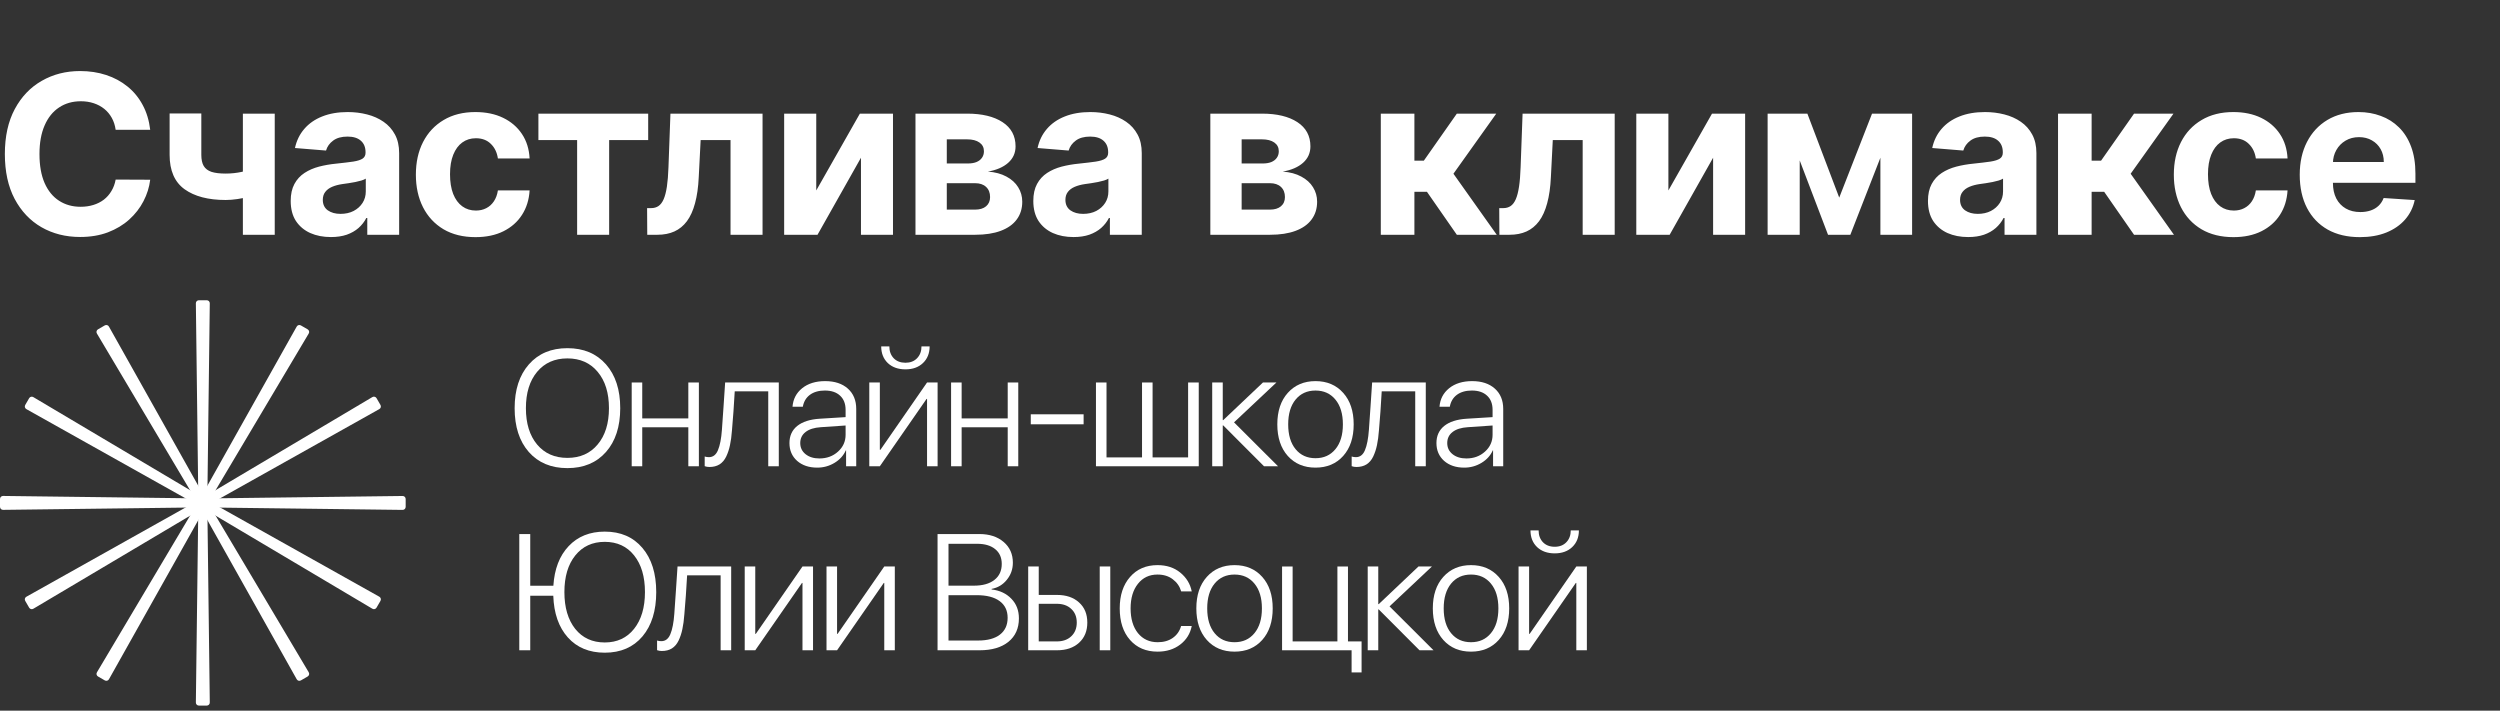 <?xml version="1.0" encoding="UTF-8"?> <svg xmlns="http://www.w3.org/2000/svg" width="394" height="112" viewBox="0 0 394 112" fill="none"><rect x="0" y="0" width="394" height="112" fill="#333333" stroke="none"/> <g clip-path="url(#clip0_648_13347)"> <path d="M32.174 79.375L31.765 79.14C31.543 79.014 31.464 78.735 31.582 78.509L46.756 51.475C46.883 51.236 47.183 51.149 47.414 51.284L48.489 51.906C48.724 52.041 48.798 52.346 48.65 52.572L32.81 79.218C32.675 79.436 32.396 79.506 32.174 79.375Z" fill="white"></path> <path d="M32.087 79.464L31.852 79.055C31.726 78.833 31.795 78.555 32.009 78.415L58.674 62.586C58.9 62.442 59.205 62.516 59.34 62.747L59.963 63.821C60.098 64.056 60.011 64.357 59.771 64.478L32.718 79.642C32.492 79.764 32.218 79.686 32.087 79.464Z" fill="white"></path> <path d="M31.969 79.499V79.029C31.969 78.776 32.169 78.567 32.422 78.554L63.437 78.167C63.707 78.154 63.933 78.372 63.933 78.641V79.886C63.933 80.156 63.707 80.373 63.437 80.36L32.422 79.973C32.169 79.96 31.969 79.751 31.969 79.499Z" fill="white"></path> <path d="M31.852 79.465L32.087 79.056C32.213 78.834 32.492 78.756 32.718 78.873L59.771 94.037C60.011 94.163 60.098 94.464 59.963 94.694L59.34 95.769C59.205 96.004 58.9 96.078 58.674 95.93L32.009 80.1C31.795 79.965 31.726 79.687 31.852 79.465Z" fill="white"></path> <path d="M31.762 79.379L32.172 79.144C32.394 79.017 32.672 79.087 32.812 79.3L48.652 105.947C48.796 106.173 48.722 106.478 48.491 106.612L47.416 107.235C47.181 107.369 46.88 107.282 46.758 107.043L31.584 80.009C31.462 79.783 31.545 79.509 31.762 79.379Z" fill="white"></path> <path d="M31.73 79.259H32.2C32.453 79.259 32.662 79.459 32.675 79.712L33.062 110.705C33.075 110.975 32.858 111.201 32.588 111.201H31.342C31.072 111.201 30.855 110.975 30.868 110.705L31.255 79.712C31.268 79.459 31.477 79.259 31.73 79.259Z" fill="white"></path> <path d="M31.76 79.142L32.169 79.377C32.391 79.504 32.47 79.782 32.352 80.008L17.178 107.042C17.051 107.281 16.751 107.369 16.52 107.234L15.445 106.611C15.21 106.477 15.135 106.172 15.284 105.946L31.124 79.299C31.259 79.086 31.542 79.016 31.76 79.142Z" fill="white"></path> <path d="M31.85 79.056L32.085 79.465C32.211 79.687 32.141 79.965 31.928 80.104L5.263 95.934C5.036 96.077 4.731 96.003 4.596 95.773L3.974 94.698C3.839 94.463 3.926 94.163 4.165 94.041L31.218 78.877C31.445 78.755 31.723 78.838 31.85 79.056Z" fill="white"></path> <path d="M31.964 79.023V79.493C31.964 79.745 31.764 79.954 31.512 79.967L0.496 80.354C0.226 80.367 0 80.15 0 79.88V78.636C0 78.366 0.226 78.148 0.496 78.161L31.512 78.548C31.764 78.562 31.964 78.771 31.964 79.023Z" fill="white"></path> <path d="M32.085 79.055L31.849 79.464C31.723 79.686 31.445 79.765 31.218 79.647L4.165 64.483C3.926 64.357 3.839 64.057 3.974 63.826L4.596 62.752C4.731 62.517 5.036 62.443 5.263 62.59L31.928 78.42C32.146 78.555 32.215 78.838 32.085 79.055Z" fill="white"></path> <path d="M32.167 79.14L31.757 79.375C31.535 79.501 31.257 79.432 31.117 79.218L15.277 52.572C15.133 52.346 15.207 52.041 15.438 51.906L16.513 51.284C16.748 51.149 17.049 51.236 17.171 51.475L32.345 78.509C32.467 78.735 32.389 79.014 32.167 79.14Z" fill="white"></path> <path d="M32.2 79.26H31.73C31.477 79.26 31.268 79.06 31.255 78.807L30.868 47.814C30.855 47.544 31.072 47.318 31.342 47.318H32.588C32.858 47.318 33.075 47.544 33.062 47.814L32.675 78.807C32.666 79.06 32.457 79.26 32.2 79.26Z" fill="white"></path> <path d="M89.421 54.872C91.977 54.872 94.004 55.722 95.502 57.423C97 59.124 97.749 61.427 97.749 64.33C97.749 67.233 97 69.535 95.502 71.236C94.004 72.929 91.977 73.775 89.421 73.775C86.865 73.775 84.838 72.929 83.34 71.236C81.85 69.535 81.106 67.233 81.106 64.33C81.106 61.427 81.855 59.124 83.353 57.423C84.851 55.722 86.873 54.872 89.421 54.872ZM94.194 58.604C93.018 57.191 91.427 56.484 89.421 56.484C87.415 56.484 85.824 57.191 84.647 58.604C83.471 60.017 82.883 61.926 82.883 64.33C82.883 66.733 83.471 68.642 84.647 70.055C85.824 71.46 87.415 72.163 89.421 72.163C91.427 72.163 93.018 71.456 94.194 70.043C95.379 68.629 95.972 66.725 95.972 64.33C95.972 61.926 95.379 60.017 94.194 58.604Z" fill="white"></path> <path d="M108.48 73.483V67.338H101.218V73.483H99.555V60.28H101.218V65.942H108.48V60.28H110.143V73.483H108.48Z" fill="white"></path> <path d="M115.362 67.783C115.295 68.705 115.189 69.497 115.045 70.157C114.91 70.809 114.711 71.409 114.448 71.96C114.186 72.501 113.835 72.912 113.395 73.191C112.954 73.462 112.425 73.597 111.808 73.597C111.537 73.597 111.287 73.555 111.059 73.47V71.947C111.262 72.015 111.486 72.048 111.731 72.048C112.375 72.048 112.849 71.68 113.153 70.944C113.466 70.199 113.674 69.129 113.775 67.732C113.809 67.385 113.894 66.171 114.029 64.088C114.173 61.998 114.258 60.728 114.283 60.28H122.738V73.483H121.075V61.676H115.794C115.675 63.834 115.532 65.87 115.362 67.783Z" fill="white"></path> <path d="M129.141 72.252C130.3 72.252 131.278 71.892 132.073 71.172C132.869 70.453 133.267 69.569 133.267 68.519V67.059L129.356 67.326C128.315 67.393 127.516 67.647 126.957 68.087C126.398 68.519 126.119 69.099 126.119 69.827C126.119 70.546 126.398 71.13 126.957 71.579C127.516 72.027 128.244 72.252 129.141 72.252ZM128.798 73.699C127.494 73.699 126.437 73.343 125.624 72.632C124.82 71.913 124.418 70.978 124.418 69.827C124.418 68.693 124.824 67.795 125.637 67.135C126.458 66.475 127.63 66.094 129.153 65.993L133.267 65.739V64.596C133.267 63.64 132.979 62.895 132.403 62.362C131.828 61.82 131.028 61.549 130.004 61.549C129.039 61.549 128.252 61.774 127.643 62.222C127.042 62.671 126.669 63.297 126.525 64.101H124.9C124.994 62.899 125.501 61.926 126.424 61.181C127.355 60.436 128.561 60.064 130.042 60.064C131.549 60.064 132.742 60.458 133.622 61.245C134.502 62.032 134.942 63.098 134.942 64.444V73.483H133.343V70.969H133.305C132.941 71.79 132.344 72.45 131.515 72.95C130.685 73.449 129.78 73.699 128.798 73.699Z" fill="white"></path> <path d="M138.663 73.483H137V60.28H138.663V70.893H138.752L146.103 60.28H147.766V73.483H146.103V62.87H146.026L138.663 73.483ZM138.879 54.592H140.161C140.161 55.354 140.39 55.976 140.847 56.459C141.312 56.932 141.93 57.169 142.7 57.169C143.462 57.169 144.071 56.932 144.528 56.459C144.994 55.976 145.227 55.354 145.227 54.592H146.509C146.509 55.676 146.158 56.552 145.455 57.22C144.761 57.88 143.843 58.21 142.7 58.21C141.549 58.21 140.622 57.88 139.92 57.22C139.226 56.552 138.879 55.676 138.879 54.592Z" fill="white"></path> <path d="M158.815 73.483V67.338H151.554V73.483H149.891V60.28H151.554V65.942H158.815V60.28H160.479V73.483H158.815Z" fill="white"></path> <path d="M170.777 66.869H162.449V65.294H170.777V66.869Z" fill="white"></path> <path d="M172.723 73.483V60.28H174.386V72.087H179.984V60.28H181.647V72.087H187.246V60.28H188.922V73.483H172.723Z" fill="white"></path> <path d="M194.483 66.564L201.415 73.483H199.206L192.782 67.046H192.706V73.483H191.043V60.28H192.706V66.209H192.782L199.041 60.28H201.161L194.483 66.564Z" fill="white"></path> <path d="M211.689 71.858C210.589 73.085 209.133 73.699 207.322 73.699C205.511 73.699 204.055 73.085 202.955 71.858C201.855 70.622 201.305 68.963 201.305 66.881C201.305 64.799 201.855 63.145 202.955 61.917C204.064 60.682 205.52 60.064 207.322 60.064C209.133 60.064 210.589 60.682 211.689 61.917C212.79 63.145 213.34 64.799 213.34 66.881C213.34 68.963 212.79 70.622 211.689 71.858ZM204.187 70.792C204.965 71.74 206.01 72.213 207.322 72.213C208.634 72.213 209.679 71.74 210.458 70.792C211.245 69.844 211.639 68.54 211.639 66.881C211.639 65.222 211.245 63.919 210.458 62.971C209.679 62.023 208.634 61.549 207.322 61.549C206.01 61.549 204.965 62.023 204.187 62.971C203.408 63.919 203.019 65.222 203.019 66.881C203.019 68.54 203.408 69.844 204.187 70.792Z" fill="white"></path> <path d="M217.327 67.783C217.259 68.705 217.154 69.497 217.01 70.157C216.874 70.809 216.675 71.409 216.413 71.96C216.151 72.501 215.799 72.912 215.359 73.191C214.919 73.462 214.39 73.597 213.772 73.597C213.502 73.597 213.252 73.555 213.023 73.47V71.947C213.227 72.015 213.451 72.048 213.696 72.048C214.339 72.048 214.813 71.68 215.118 70.944C215.431 70.199 215.639 69.129 215.74 67.732C215.774 67.385 215.859 66.171 215.994 64.088C216.138 61.998 216.223 60.728 216.248 60.28H224.703V73.483H223.04V61.676H217.759C217.64 63.834 217.496 65.87 217.327 67.783Z" fill="white"></path> <path d="M231.105 72.252C232.265 72.252 233.242 71.892 234.038 71.172C234.834 70.453 235.231 69.569 235.231 68.519V67.059L231.321 67.326C230.28 67.393 229.48 67.647 228.922 68.087C228.363 68.519 228.084 69.099 228.084 69.827C228.084 70.546 228.363 71.13 228.922 71.579C229.48 72.027 230.208 72.252 231.105 72.252ZM230.763 73.699C229.459 73.699 228.401 73.343 227.589 72.632C226.785 71.913 226.383 70.978 226.383 69.827C226.383 68.693 226.789 67.795 227.602 67.135C228.423 66.475 229.595 66.094 231.118 65.993L235.231 65.739V64.596C235.231 63.64 234.944 62.895 234.368 62.362C233.793 61.82 232.993 61.549 231.969 61.549C231.004 61.549 230.217 61.774 229.607 62.222C229.006 62.671 228.634 63.297 228.49 64.101H226.865C226.958 62.899 227.466 61.926 228.389 61.181C229.32 60.436 230.526 60.064 232.007 60.064C233.513 60.064 234.707 60.458 235.587 61.245C236.467 62.032 236.907 63.098 236.907 64.444V73.483H235.308V70.969H235.27C234.906 71.79 234.309 72.45 233.479 72.95C232.65 73.449 231.744 73.699 230.763 73.699Z" fill="white"></path> <path d="M95.309 102.864C92.872 102.864 90.934 102.064 89.495 100.464C88.056 98.856 87.29 96.664 87.197 93.888H83.566V102.483H81.84V84.164H83.566V92.314H87.21C87.379 89.665 88.183 87.583 89.622 86.068C91.061 84.545 92.957 83.783 95.309 83.783C97.815 83.783 99.791 84.638 101.238 86.347C102.694 88.057 103.422 90.38 103.422 93.317C103.422 96.254 102.698 98.581 101.251 100.299C99.804 102.009 97.823 102.864 95.309 102.864ZM95.309 85.395C93.363 85.395 91.814 86.11 90.663 87.541C89.52 88.962 88.949 90.888 88.949 93.317C88.949 95.738 89.516 97.667 90.65 99.106C91.793 100.536 93.346 101.252 95.309 101.252C97.256 101.252 98.796 100.536 99.931 99.106C101.073 97.667 101.645 95.738 101.645 93.317C101.645 90.888 101.077 88.962 99.943 87.541C98.809 86.11 97.265 85.395 95.309 85.395Z" fill="white"></path> <path d="M107.858 96.783C107.791 97.705 107.685 98.497 107.541 99.157C107.406 99.809 107.207 100.409 106.944 100.96C106.682 101.501 106.331 101.912 105.891 102.191C105.451 102.462 104.922 102.597 104.304 102.597C104.033 102.597 103.783 102.555 103.555 102.47V100.947C103.758 101.015 103.982 101.048 104.228 101.048C104.871 101.048 105.345 100.68 105.649 99.944C105.963 99.199 106.17 98.129 106.272 96.732C106.305 96.385 106.39 95.171 106.525 93.088C106.669 90.998 106.754 89.728 106.779 89.28H115.234V102.483H113.571V90.676H108.29C108.172 92.835 108.028 94.87 107.858 96.783Z" fill="white"></path> <path d="M119.03 102.483H117.367V89.28H119.03V99.893H119.119L126.47 89.28H128.133V102.483H126.47V91.87H126.394L119.03 102.483Z" fill="white"></path> <path d="M131.921 102.483H130.258V89.28H131.921V99.893H132.01L139.36 89.28H141.023V102.483H139.36V91.87H139.284L131.921 102.483Z" fill="white"></path> <path d="M154.385 102.483H147.758V84.164H154.347C155.921 84.164 157.195 84.578 158.168 85.408C159.141 86.237 159.628 87.329 159.628 88.683C159.628 89.699 159.311 90.596 158.676 91.375C158.05 92.153 157.25 92.631 156.276 92.809V92.898C157.563 93.05 158.6 93.537 159.387 94.358C160.182 95.171 160.58 96.203 160.58 97.456C160.58 99.021 160.03 100.253 158.93 101.15C157.829 102.039 156.314 102.483 154.385 102.483ZM149.484 85.7V92.301H153.471C154.859 92.301 155.938 92.001 156.708 91.4C157.487 90.799 157.876 89.957 157.876 88.874C157.876 87.875 157.529 87.096 156.835 86.538C156.149 85.979 155.197 85.7 153.979 85.7H149.484ZM149.484 100.947H154.144C155.633 100.947 156.78 100.638 157.584 100.02C158.397 99.394 158.803 98.509 158.803 97.367C158.803 96.224 158.38 95.344 157.533 94.726C156.695 94.108 155.489 93.799 153.915 93.799H149.484V100.947Z" fill="white"></path> <path d="M173.316 102.483V89.28H174.98V102.483H173.316ZM166.55 95.158H163.706V101.087H166.55C167.506 101.087 168.268 100.816 168.835 100.274C169.411 99.732 169.698 99.013 169.698 98.116C169.698 97.219 169.411 96.504 168.835 95.97C168.268 95.429 167.506 95.158 166.55 95.158ZM162.043 102.483V89.28H163.706V93.761H166.575C168.031 93.761 169.19 94.155 170.054 94.942C170.925 95.721 171.361 96.779 171.361 98.116C171.361 99.453 170.925 100.515 170.054 101.302C169.19 102.089 168.031 102.483 166.575 102.483H162.043Z" fill="white"></path> <path d="M187.818 93.203H186.155C185.927 92.424 185.487 91.789 184.835 91.298C184.192 90.799 183.388 90.549 182.423 90.549C181.136 90.549 180.108 91.036 179.338 92.009C178.568 92.974 178.183 94.265 178.183 95.881C178.183 97.515 178.568 98.814 179.338 99.779C180.117 100.735 181.153 101.213 182.448 101.213C183.388 101.213 184.179 100.989 184.822 100.541C185.474 100.084 185.914 99.457 186.143 98.662H187.818C187.581 99.864 186.976 100.837 186.003 101.582C185.03 102.326 183.841 102.699 182.436 102.699C180.624 102.699 179.177 102.085 178.094 100.858C177.01 99.631 176.469 97.972 176.469 95.881C176.469 93.816 177.01 92.166 178.094 90.93C179.177 89.686 180.62 89.064 182.423 89.064C183.862 89.064 185.059 89.458 186.016 90.245C186.981 91.032 187.581 92.018 187.818 93.203Z" fill="white"></path> <path d="M198.928 100.858C197.827 102.085 196.372 102.699 194.561 102.699C192.749 102.699 191.294 102.085 190.193 100.858C189.093 99.622 188.543 97.963 188.543 95.881C188.543 93.799 189.093 92.145 190.193 90.918C191.302 89.682 192.758 89.064 194.561 89.064C196.372 89.064 197.827 89.682 198.928 90.918C200.028 92.145 200.578 93.799 200.578 95.881C200.578 97.963 200.028 99.622 198.928 100.858ZM191.425 99.792C192.203 100.74 193.249 101.213 194.561 101.213C195.872 101.213 196.918 100.74 197.696 99.792C198.483 98.844 198.877 97.54 198.877 95.881C198.877 94.223 198.483 92.919 197.696 91.971C196.918 91.023 195.872 90.549 194.561 90.549C193.249 90.549 192.203 91.023 191.425 91.971C190.646 92.919 190.257 94.223 190.257 95.881C190.257 97.54 190.646 98.844 191.425 99.792Z" fill="white"></path> <path d="M214.585 105.974H213.011V102.483H202.055V89.28H203.718V101.087H210.776V89.28H212.439V101.087H214.585V105.974Z" fill="white"></path> <path d="M218.991 95.564L225.923 102.483H223.714L217.29 96.046H217.214V102.483H215.551V89.28H217.214V95.209H217.29L223.549 89.28H225.669L218.991 95.564Z" fill="white"></path> <path d="M236.199 100.858C235.099 102.085 233.642 102.699 231.831 102.699C230.02 102.699 228.565 102.085 227.465 100.858C226.365 99.622 225.812 97.963 225.812 95.881C225.812 93.799 226.365 92.145 227.465 90.918C228.574 89.682 230.028 89.064 231.831 89.064C233.642 89.064 235.099 89.682 236.199 90.918C237.3 92.145 237.85 93.799 237.85 95.881C237.85 97.963 237.3 99.622 236.199 100.858ZM228.696 99.792C229.475 100.74 230.519 101.213 231.831 101.213C233.143 101.213 234.188 100.74 234.967 99.792C235.754 98.844 236.146 97.54 236.146 95.881C236.146 94.223 235.754 92.919 234.967 91.971C234.188 91.023 233.143 90.549 231.831 90.549C230.519 90.549 229.475 91.023 228.696 91.971C227.918 92.919 227.527 94.223 227.527 95.881C227.527 97.54 227.918 98.844 228.696 99.792Z" fill="white"></path> <path d="M240.987 102.483H239.324V89.28H240.987V99.893H241.076L248.427 89.28H250.09V102.483H248.427V91.87H248.351L240.987 102.483ZM241.203 83.592H242.485C242.485 84.354 242.714 84.976 243.171 85.459C243.636 85.933 244.254 86.17 245.024 86.17C245.786 86.17 246.396 85.933 246.853 85.459C247.318 84.976 247.551 84.354 247.551 83.592H248.833C248.833 84.676 248.482 85.552 247.779 86.22C247.085 86.88 246.167 87.211 245.024 87.211C243.873 87.211 242.947 86.88 242.244 86.22C241.55 85.552 241.203 84.676 241.203 83.592Z" fill="white"></path> <path d="M23.672 20.457H18.228C18.128 19.753 17.925 19.127 17.619 18.58C17.312 18.025 16.918 17.553 16.438 17.163C15.957 16.774 15.402 16.476 14.772 16.268C14.151 16.061 13.476 15.958 12.746 15.958C11.429 15.958 10.281 16.285 9.304 16.94C8.326 17.586 7.568 18.53 7.029 19.773C6.491 21.008 6.221 22.508 6.221 24.273C6.221 26.087 6.491 27.612 7.029 28.847C7.576 30.081 8.338 31.013 9.316 31.643C10.294 32.273 11.425 32.588 12.709 32.588C13.43 32.588 14.097 32.492 14.71 32.302C15.332 32.111 15.883 31.834 16.363 31.469C16.844 31.096 17.242 30.645 17.556 30.114C17.88 29.584 18.103 28.979 18.228 28.3L23.672 28.325C23.531 29.493 23.178 30.62 22.615 31.705C22.06 32.782 21.31 33.748 20.365 34.601C19.429 35.446 18.311 36.117 17.01 36.615C15.717 37.104 14.255 37.348 12.622 37.348C10.352 37.348 8.322 36.834 6.532 35.807C4.75 34.779 3.342 33.292 2.306 31.345C1.279 29.398 0.765 27.04 0.765 24.273C0.765 21.497 1.287 19.135 2.331 17.188C3.375 15.241 4.792 13.758 6.582 12.739C8.371 11.711 10.385 11.197 12.622 11.197C14.097 11.197 15.464 11.405 16.724 11.819C17.991 12.233 19.114 12.838 20.092 13.633C21.07 14.421 21.865 15.386 22.478 16.529C23.1 17.673 23.497 18.982 23.672 20.457ZM43.299 17.909V37H38.278V17.909H43.299ZM40.851 26.286V30.462C40.445 30.645 39.939 30.819 39.334 30.984C38.729 31.142 38.096 31.27 37.433 31.37C36.77 31.469 36.148 31.519 35.568 31.519C32.826 31.519 30.667 30.955 29.093 29.828C27.518 28.693 26.731 26.883 26.731 24.397V17.884H31.728V24.397C31.728 25.134 31.852 25.719 32.101 26.149C32.358 26.58 32.764 26.891 33.319 27.082C33.882 27.264 34.632 27.355 35.568 27.355C36.438 27.355 37.292 27.264 38.129 27.082C38.965 26.899 39.873 26.634 40.851 26.286ZM52.154 37.36C50.936 37.36 49.85 37.149 48.898 36.727C47.945 36.296 47.191 35.662 46.635 34.825C46.089 33.98 45.815 32.927 45.815 31.668C45.815 30.607 46.01 29.717 46.399 28.996C46.789 28.275 47.319 27.695 47.99 27.256C48.661 26.817 49.424 26.485 50.277 26.261C51.139 26.038 52.042 25.88 52.987 25.789C54.097 25.673 54.992 25.565 55.671 25.466C56.351 25.358 56.844 25.201 57.15 24.994C57.457 24.787 57.61 24.48 57.61 24.074V23.999C57.61 23.212 57.362 22.603 56.864 22.172C56.376 21.741 55.68 21.526 54.776 21.526C53.824 21.526 53.065 21.737 52.502 22.16C51.938 22.574 51.566 23.096 51.383 23.726L46.486 23.328C46.735 22.168 47.224 21.166 47.953 20.32C48.682 19.467 49.623 18.812 50.774 18.357C51.934 17.892 53.277 17.66 54.801 17.66C55.862 17.66 56.877 17.785 57.846 18.033C58.824 18.282 59.69 18.667 60.444 19.189C61.206 19.711 61.807 20.383 62.246 21.203C62.685 22.015 62.905 22.988 62.905 24.124V37H57.884V34.353H57.734C57.428 34.949 57.018 35.475 56.504 35.931C55.99 36.379 55.373 36.731 54.652 36.988C53.931 37.236 53.099 37.36 52.154 37.36ZM53.67 33.706C54.449 33.706 55.137 33.553 55.733 33.246C56.33 32.932 56.798 32.509 57.138 31.979C57.478 31.448 57.648 30.848 57.648 30.177V28.151C57.482 28.258 57.254 28.358 56.964 28.449C56.682 28.532 56.363 28.61 56.007 28.685C55.651 28.751 55.294 28.813 54.938 28.871C54.582 28.921 54.258 28.967 53.968 29.008C53.347 29.099 52.804 29.244 52.34 29.443C51.876 29.642 51.516 29.911 51.259 30.251C51.002 30.582 50.874 30.997 50.874 31.494C50.874 32.215 51.135 32.766 51.657 33.147C52.187 33.52 52.858 33.706 53.67 33.706ZM74.938 37.373C72.983 37.373 71.301 36.959 69.892 36.13C68.492 35.293 67.415 34.133 66.661 32.65C65.915 31.167 65.542 29.46 65.542 27.529C65.542 25.574 65.919 23.858 66.673 22.384C67.436 20.9 68.517 19.744 69.917 18.916C71.317 18.079 72.983 17.66 74.914 17.66C76.579 17.66 78.037 17.963 79.289 18.568C80.54 19.173 81.53 20.022 82.259 21.116C82.988 22.209 83.39 23.494 83.465 24.969H78.468C78.327 24.016 77.954 23.249 77.35 22.669C76.753 22.081 75.97 21.787 75.001 21.787C74.18 21.787 73.463 22.011 72.85 22.458C72.246 22.897 71.773 23.539 71.433 24.385C71.094 25.23 70.924 26.253 70.924 27.454C70.924 28.673 71.09 29.708 71.421 30.562C71.761 31.415 72.237 32.066 72.85 32.513C73.463 32.961 74.18 33.184 75.001 33.184C75.606 33.184 76.148 33.06 76.629 32.811C77.118 32.563 77.519 32.202 77.834 31.73C78.157 31.25 78.369 30.674 78.468 30.003H83.465C83.382 31.461 82.984 32.745 82.272 33.855C81.567 34.958 80.594 35.819 79.351 36.441C78.108 37.062 76.637 37.373 74.938 37.373ZM84.853 22.073V17.909H102.154V22.073H96.002V37H90.955V22.073H84.853ZM102.007 37L101.982 32.799H102.616C103.063 32.799 103.449 32.691 103.772 32.476C104.103 32.252 104.377 31.892 104.592 31.395C104.808 30.897 104.978 30.239 105.102 29.418C105.226 28.59 105.309 27.57 105.35 26.361L105.661 17.909H120.178V37H115.132V22.073H110.421L110.123 27.902C110.049 29.501 109.854 30.877 109.539 32.028C109.232 33.18 108.806 34.125 108.259 34.862C107.712 35.591 107.053 36.13 106.283 36.478C105.512 36.826 104.617 37 103.598 37H102.007ZM128.641 30.015L135.515 17.909H140.735V37H135.689V24.857L128.84 37H123.583V17.909H128.641V30.015ZM144.279 37V17.909H152.42C154.774 17.909 156.634 18.357 158.001 19.251C159.368 20.146 160.052 21.418 160.052 23.067C160.052 24.103 159.666 24.965 158.896 25.652C158.125 26.34 157.056 26.804 155.689 27.044C156.833 27.127 157.806 27.388 158.61 27.827C159.422 28.258 160.039 28.818 160.462 29.505C160.893 30.193 161.108 30.955 161.108 31.792C161.108 32.878 160.818 33.81 160.238 34.589C159.666 35.368 158.825 35.964 157.715 36.379C156.613 36.793 155.267 37 153.676 37H144.279ZM149.214 33.035H153.676C154.413 33.035 154.989 32.861 155.403 32.513C155.826 32.157 156.037 31.672 156.037 31.059C156.037 30.38 155.826 29.845 155.403 29.456C154.989 29.066 154.413 28.871 153.676 28.871H149.214V33.035ZM149.214 25.764H152.532C153.062 25.764 153.514 25.69 153.887 25.541C154.268 25.383 154.558 25.159 154.757 24.869C154.964 24.579 155.068 24.235 155.068 23.838C155.068 23.249 154.832 22.79 154.359 22.458C153.887 22.127 153.241 21.961 152.42 21.961H149.214V25.764ZM169.189 37.36C167.971 37.36 166.886 37.149 165.933 36.727C164.98 36.296 164.226 35.662 163.671 34.825C163.124 33.98 162.85 32.927 162.85 31.668C162.85 30.607 163.045 29.717 163.435 28.996C163.824 28.275 164.354 27.695 165.026 27.256C165.697 26.817 166.459 26.485 167.312 26.261C168.174 26.038 169.077 25.88 170.022 25.789C171.132 25.673 172.027 25.565 172.707 25.466C173.386 25.358 173.879 25.201 174.186 24.994C174.492 24.787 174.646 24.48 174.646 24.074V23.999C174.646 23.212 174.397 22.603 173.9 22.172C173.411 21.741 172.715 21.526 171.812 21.526C170.859 21.526 170.101 21.737 169.537 22.16C168.974 22.574 168.601 23.096 168.419 23.726L163.522 23.328C163.77 22.168 164.259 21.166 164.988 20.32C165.717 19.467 166.658 18.812 167.81 18.357C168.97 17.892 170.312 17.66 171.837 17.66C172.897 17.66 173.912 17.785 174.882 18.033C175.859 18.282 176.725 18.667 177.479 19.189C178.242 19.711 178.842 20.383 179.282 21.203C179.721 22.015 179.94 22.988 179.94 24.124V37H174.919V34.353H174.77C174.463 34.949 174.053 35.475 173.539 35.931C173.026 36.379 172.408 36.731 171.687 36.988C170.967 37.236 170.134 37.36 169.189 37.36ZM170.706 33.706C171.484 33.706 172.172 33.553 172.769 33.246C173.365 32.932 173.834 32.509 174.173 31.979C174.513 31.448 174.683 30.848 174.683 30.177V28.151C174.517 28.258 174.289 28.358 173.999 28.449C173.718 28.532 173.399 28.61 173.042 28.685C172.686 28.751 172.33 28.813 171.973 28.871C171.617 28.921 171.294 28.967 171.004 29.008C170.382 29.099 169.84 29.244 169.376 29.443C168.912 29.642 168.551 29.911 168.294 30.251C168.037 30.582 167.909 30.997 167.909 31.494C167.909 32.215 168.17 32.766 168.692 33.147C169.222 33.52 169.894 33.706 170.706 33.706ZM190.749 37V17.909H198.89C201.243 17.909 203.103 18.357 204.47 19.251C205.837 20.146 206.521 21.418 206.521 23.067C206.521 24.103 206.136 24.965 205.365 25.652C204.595 26.34 203.526 26.804 202.158 27.044C203.302 27.127 204.276 27.388 205.079 27.827C205.891 28.258 206.509 28.818 206.931 29.505C207.362 30.193 207.578 30.955 207.578 31.792C207.578 32.878 207.287 33.81 206.707 34.589C206.136 35.368 205.295 35.964 204.184 36.379C203.082 36.793 201.736 37 200.145 37H190.749ZM195.683 33.035H200.145C200.882 33.035 201.458 32.861 201.873 32.513C202.295 32.157 202.506 31.672 202.506 31.059C202.506 30.38 202.295 29.845 201.873 29.456C201.458 29.066 200.882 28.871 200.145 28.871H195.683V33.035ZM195.683 25.764H199.002C199.532 25.764 199.983 25.69 200.356 25.541C200.737 25.383 201.027 25.159 201.226 24.869C201.433 24.579 201.537 24.235 201.537 23.838C201.537 23.249 201.301 22.79 200.829 22.458C200.356 22.127 199.71 21.961 198.89 21.961H195.683V25.764ZM217.615 37V17.909H222.91V25.317H224.401L229.597 17.909H235.811L229.062 27.38L235.886 37H229.597L224.886 30.226H222.91V37H217.615ZM236.304 37L236.28 32.799H236.913C237.361 32.799 237.746 32.691 238.069 32.476C238.401 32.252 238.674 31.892 238.89 31.395C239.105 30.897 239.275 30.239 239.399 29.418C239.524 28.59 239.606 27.57 239.648 26.361L239.959 17.909H254.476V37H249.429V22.073H244.719L244.421 27.902C244.346 29.501 244.151 30.877 243.836 32.028C243.53 33.18 243.103 34.125 242.556 34.862C242.009 35.591 241.351 36.13 240.58 36.478C239.809 36.826 238.915 37 237.895 37H236.304ZM262.939 30.015L269.812 17.909H275.032V37H269.986V24.857L263.138 37H257.88V17.909H262.939V30.015ZM289.862 31.146L295.033 17.909H299.06L291.615 37H288.097L280.826 17.909H284.841L289.862 31.146ZM283.635 17.909V37H278.577V17.909H283.635ZM296.35 37V17.909H301.347V37H296.35ZM310.186 37.36C308.968 37.36 307.882 37.149 306.93 36.727C305.977 36.296 305.223 35.662 304.667 34.825C304.121 33.98 303.847 32.927 303.847 31.668C303.847 30.607 304.042 29.717 304.431 28.996C304.821 28.275 305.351 27.695 306.022 27.256C306.693 26.817 307.456 26.485 308.309 26.261C309.171 26.038 310.074 25.88 311.019 25.789C312.129 25.673 313.024 25.565 313.703 25.466C314.383 25.358 314.876 25.201 315.182 24.994C315.489 24.787 315.642 24.48 315.642 24.074V23.999C315.642 23.212 315.394 22.603 314.896 22.172C314.408 21.741 313.712 21.526 312.808 21.526C311.856 21.526 311.097 21.737 310.534 22.16C309.97 22.574 309.598 23.096 309.415 23.726L304.518 23.328C304.767 22.168 305.256 21.166 305.985 20.32C306.714 19.467 307.655 18.812 308.806 18.357C309.966 17.892 311.309 17.66 312.833 17.66C313.894 17.66 314.909 17.785 315.878 18.033C316.856 18.282 317.722 18.667 318.476 19.189C319.238 19.711 319.839 20.383 320.278 21.203C320.717 22.015 320.937 22.988 320.937 24.124V37H315.916V34.353H315.767C315.46 34.949 315.05 35.475 314.536 35.931C314.022 36.379 313.405 36.731 312.684 36.988C311.963 37.236 311.131 37.36 310.186 37.36ZM311.702 33.706C312.481 33.706 313.169 33.553 313.765 33.246C314.362 32.932 314.83 32.509 315.17 31.979C315.51 31.448 315.68 30.848 315.68 30.177V28.151C315.514 28.258 315.286 28.358 314.996 28.449C314.714 28.532 314.395 28.61 314.039 28.685C313.683 28.751 313.326 28.813 312.97 28.871C312.614 28.921 312.291 28.967 312.001 29.008C311.379 29.099 310.836 29.244 310.372 29.443C309.908 29.642 309.548 29.911 309.291 30.251C309.034 30.582 308.906 30.997 308.906 31.494C308.906 32.215 309.167 32.766 309.689 33.147C310.219 33.52 310.89 33.706 311.702 33.706ZM324.345 37V17.909H329.64V25.317H331.131L336.326 17.909H342.541L335.792 27.38L342.615 37H336.326L331.616 30.226H329.64V37H324.345ZM351.992 37.373C350.037 37.373 348.355 36.959 346.946 36.13C345.546 35.293 344.468 34.133 343.714 32.65C342.969 31.167 342.596 29.46 342.596 27.529C342.596 25.574 342.973 23.858 343.727 22.384C344.489 20.9 345.571 19.744 346.971 18.916C348.371 18.079 350.037 17.66 351.967 17.66C353.633 17.66 355.091 17.963 356.342 18.568C357.593 19.173 358.584 20.022 359.313 21.116C360.042 22.209 360.444 23.494 360.518 24.969H355.522C355.381 24.016 355.008 23.249 354.403 22.669C353.807 22.081 353.024 21.787 352.054 21.787C351.234 21.787 350.517 22.011 349.904 22.458C349.299 22.897 348.827 23.539 348.487 24.385C348.147 25.23 347.978 26.253 347.978 27.454C347.978 28.673 348.143 29.708 348.475 30.562C348.814 31.415 349.291 32.066 349.904 32.513C350.517 32.961 351.234 33.184 352.054 33.184C352.659 33.184 353.202 33.06 353.682 32.811C354.171 32.563 354.573 32.202 354.888 31.73C355.211 31.25 355.423 30.674 355.522 30.003H360.518C360.436 31.461 360.038 32.745 359.325 33.855C358.621 34.958 357.647 35.819 356.404 36.441C355.162 37.062 353.691 37.373 351.992 37.373ZM371.909 37.373C369.945 37.373 368.255 36.975 366.838 36.18C365.429 35.376 364.344 34.241 363.581 32.774C362.819 31.299 362.438 29.555 362.438 27.541C362.438 25.578 362.819 23.854 363.581 22.371C364.344 20.888 365.417 19.732 366.8 18.903C368.192 18.075 369.825 17.66 371.697 17.66C372.957 17.66 374.129 17.863 375.215 18.27C376.309 18.667 377.261 19.268 378.074 20.072C378.894 20.875 379.532 21.886 379.988 23.104C380.443 24.314 380.671 25.731 380.671 27.355V28.809H364.551V25.528H375.687C375.687 24.766 375.521 24.09 375.19 23.502C374.859 22.914 374.399 22.454 373.81 22.122C373.23 21.783 372.555 21.613 371.784 21.613C370.981 21.613 370.268 21.799 369.647 22.172C369.033 22.537 368.553 23.03 368.205 23.651C367.857 24.264 367.679 24.948 367.67 25.702V28.822C367.67 29.766 367.844 30.582 368.192 31.27C368.549 31.958 369.05 32.488 369.696 32.861C370.343 33.234 371.109 33.42 371.996 33.42C372.584 33.42 373.123 33.338 373.612 33.172C374.1 33.006 374.519 32.758 374.867 32.426C375.215 32.095 375.48 31.689 375.662 31.208L380.559 31.531C380.311 32.708 379.801 33.735 379.031 34.614C378.268 35.484 377.282 36.163 376.072 36.652C374.871 37.133 373.483 37.373 371.909 37.373Z" fill="white"></path> </g> <defs> <clipPath id="clip0_648_13347"> <rect width="394" height="112" fill="white"></rect> </clipPath> </defs> </svg> 